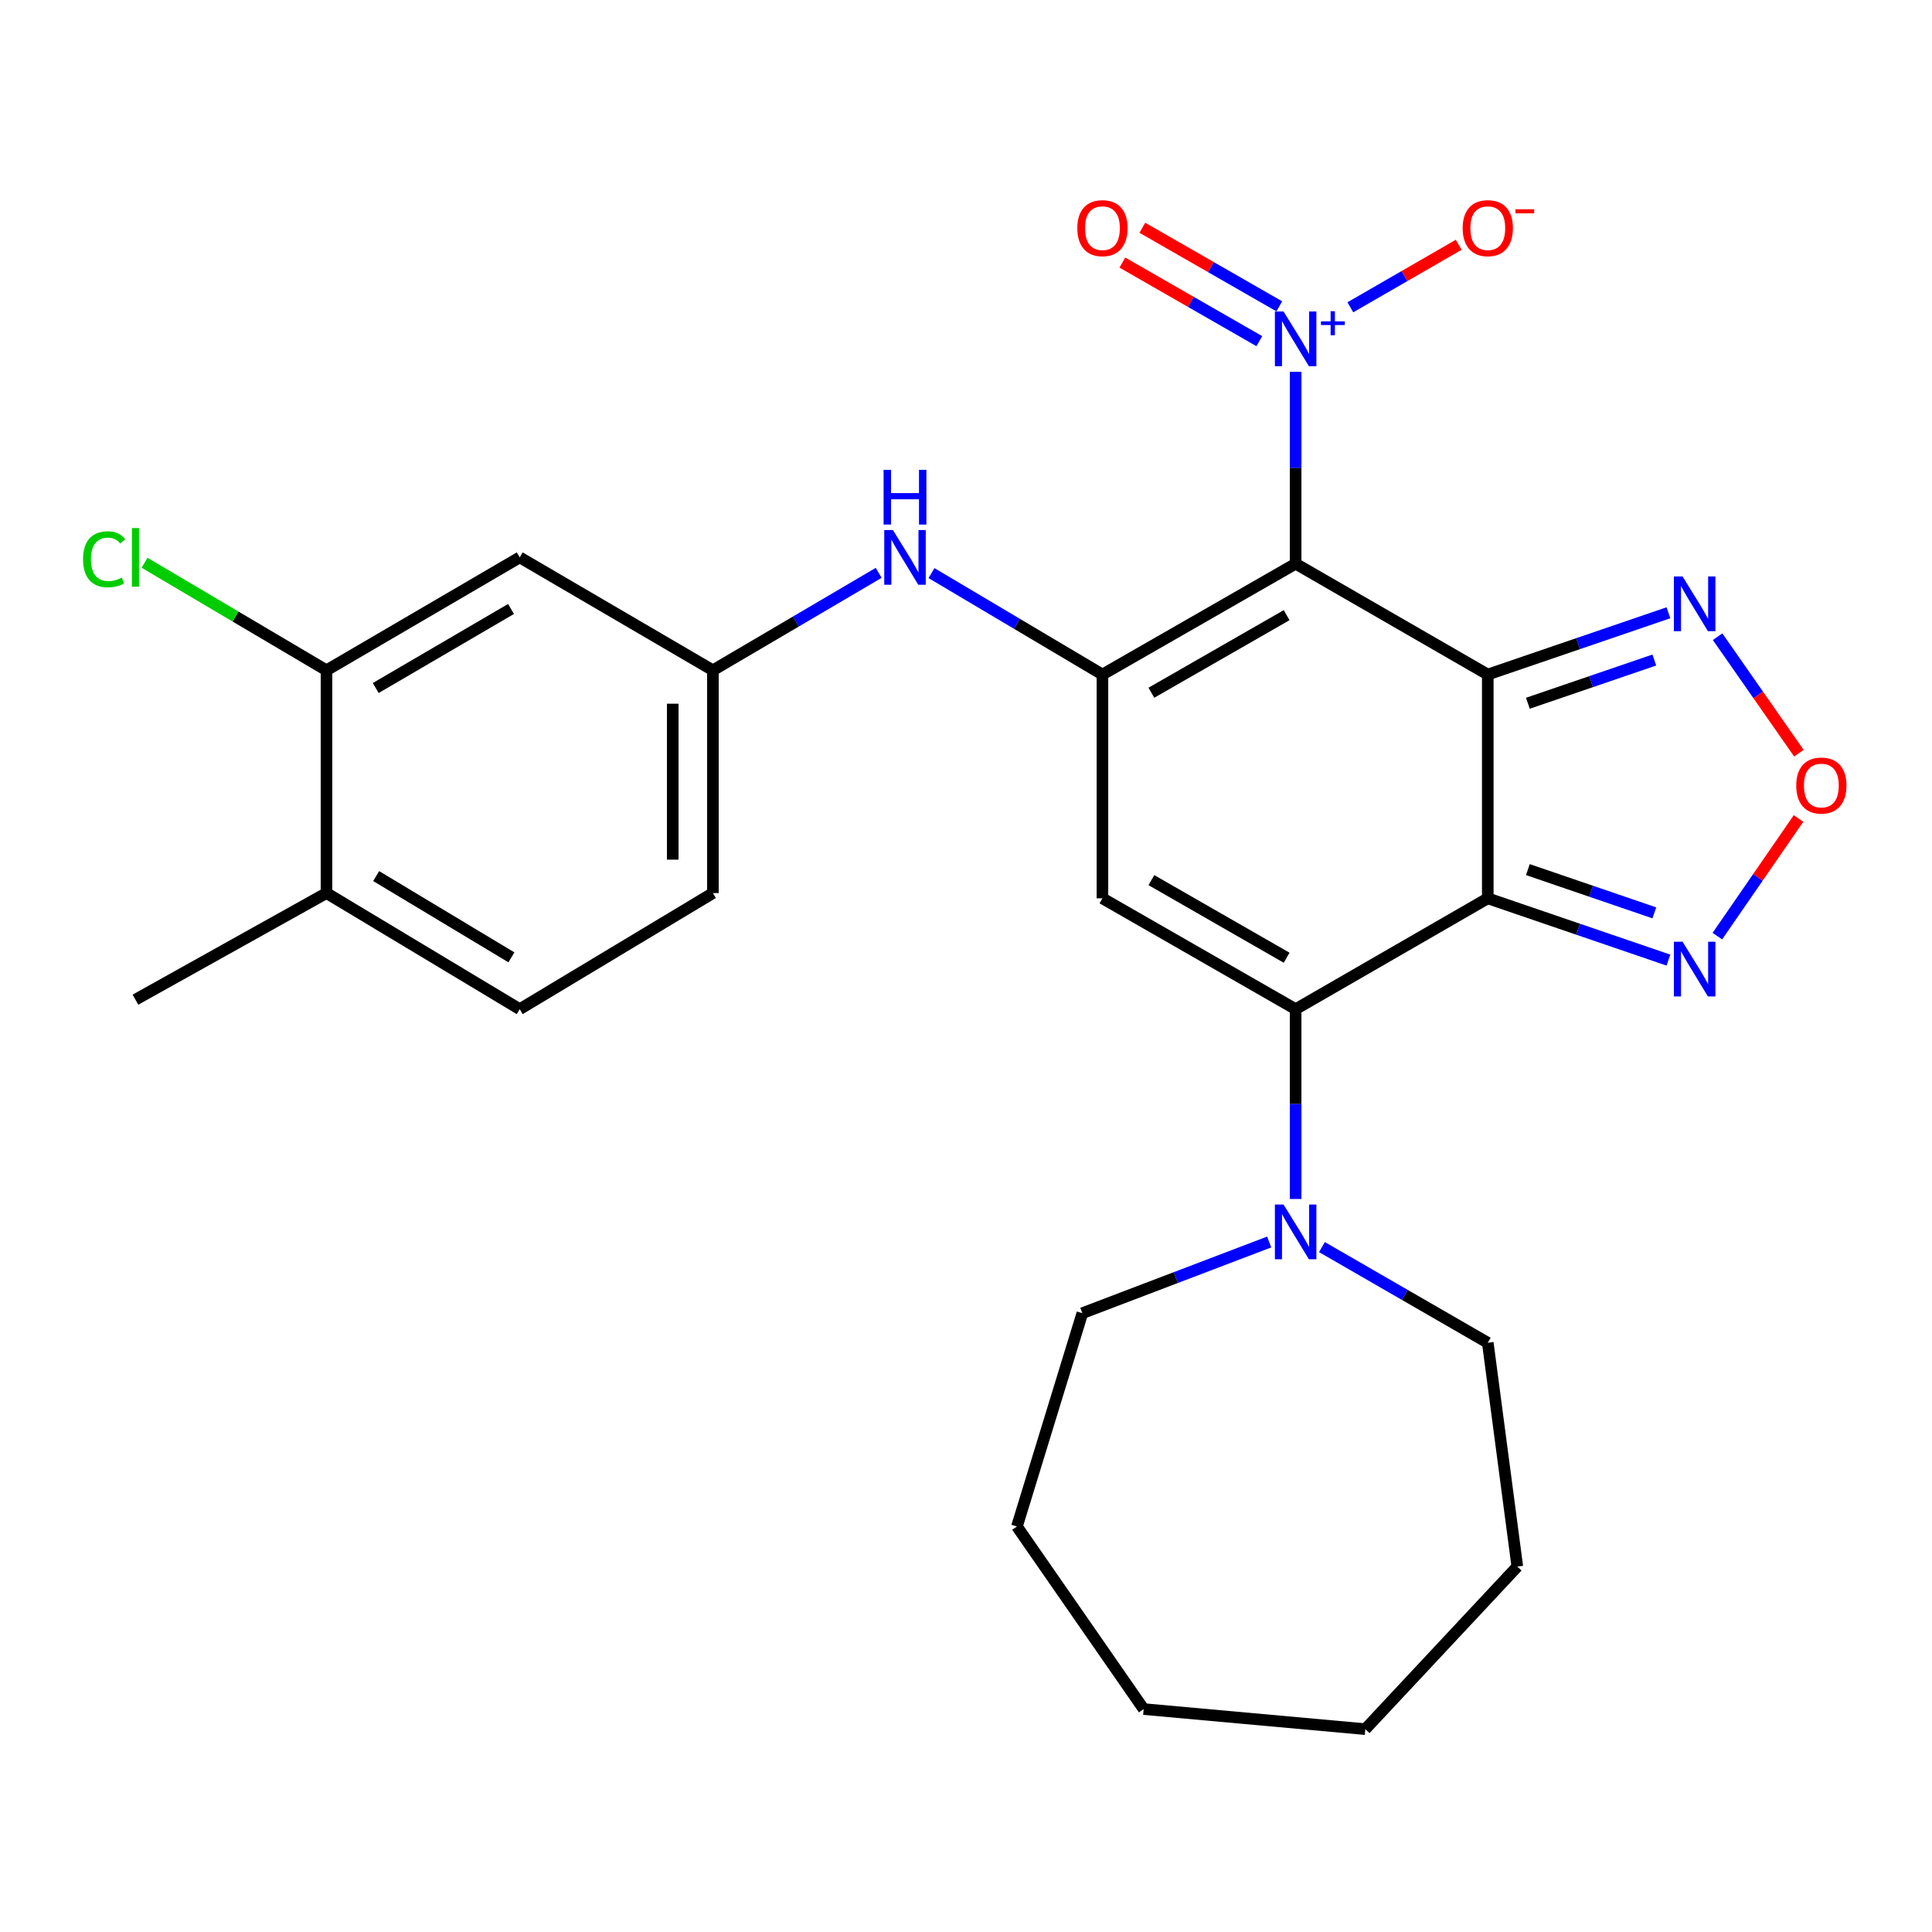 <?xml version='1.0' encoding='iso-8859-1'?>
<svg version='1.1' baseProfile='full'
              xmlns='http://www.w3.org/2000/svg'
                      xmlns:rdkit='http://www.rdkit.org/xml'
                      xmlns:xlink='http://www.w3.org/1999/xlink'
                  xml:space='preserve'
width='1000px' height='1000px' viewBox='0 0 1000 1000'>
<!-- END OF HEADER -->
<rect style='opacity:1.0;fill:#FFFFFF;stroke:none' width='1000' height='1000' x='0' y='0'> </rect>
<path class='bond-0' d='M 770.074,349.139 L 670.621,291.776' style='fill:none;fill-rule:evenodd;stroke:#000000;stroke-width:6px;stroke-linecap:butt;stroke-linejoin:miter;stroke-opacity:1' />
<path class='bond-1' d='M 770.074,349.139 L 770.074,464.973' style='fill:none;fill-rule:evenodd;stroke:#000000;stroke-width:6px;stroke-linecap:butt;stroke-linejoin:miter;stroke-opacity:1' />
<path class='bond-6' d='M 770.074,349.139 L 816.825,333.155' style='fill:none;fill-rule:evenodd;stroke:#000000;stroke-width:6px;stroke-linecap:butt;stroke-linejoin:miter;stroke-opacity:1' />
<path class='bond-6' d='M 816.825,333.155 L 863.577,317.172' style='fill:none;fill-rule:evenodd;stroke:#0000FF;stroke-width:6px;stroke-linecap:butt;stroke-linejoin:miter;stroke-opacity:1' />
<path class='bond-6' d='M 790.822,364.006 L 823.548,352.818' style='fill:none;fill-rule:evenodd;stroke:#000000;stroke-width:6px;stroke-linecap:butt;stroke-linejoin:miter;stroke-opacity:1' />
<path class='bond-6' d='M 823.548,352.818 L 856.274,341.629' style='fill:none;fill-rule:evenodd;stroke:#0000FF;stroke-width:6px;stroke-linecap:butt;stroke-linejoin:miter;stroke-opacity:1' />
<path class='bond-3' d='M 670.621,291.776 L 570.615,349.139' style='fill:none;fill-rule:evenodd;stroke:#000000;stroke-width:6px;stroke-linecap:butt;stroke-linejoin:miter;stroke-opacity:1' />
<path class='bond-3' d='M 665.959,318.406 L 595.955,358.56' style='fill:none;fill-rule:evenodd;stroke:#000000;stroke-width:6px;stroke-linecap:butt;stroke-linejoin:miter;stroke-opacity:1' />
<path class='bond-5' d='M 670.621,291.776 L 670.621,242.117' style='fill:none;fill-rule:evenodd;stroke:#000000;stroke-width:6px;stroke-linecap:butt;stroke-linejoin:miter;stroke-opacity:1' />
<path class='bond-5' d='M 670.621,242.117 L 670.621,192.458' style='fill:none;fill-rule:evenodd;stroke:#0000FF;stroke-width:6px;stroke-linecap:butt;stroke-linejoin:miter;stroke-opacity:1' />
<path class='bond-2' d='M 770.074,464.973 L 670.621,522.347' style='fill:none;fill-rule:evenodd;stroke:#000000;stroke-width:6px;stroke-linecap:butt;stroke-linejoin:miter;stroke-opacity:1' />
<path class='bond-7' d='M 770.074,464.973 L 816.825,480.962' style='fill:none;fill-rule:evenodd;stroke:#000000;stroke-width:6px;stroke-linecap:butt;stroke-linejoin:miter;stroke-opacity:1' />
<path class='bond-7' d='M 816.825,480.962 L 863.577,496.95' style='fill:none;fill-rule:evenodd;stroke:#0000FF;stroke-width:6px;stroke-linecap:butt;stroke-linejoin:miter;stroke-opacity:1' />
<path class='bond-7' d='M 790.824,450.108 L 823.55,461.3' style='fill:none;fill-rule:evenodd;stroke:#000000;stroke-width:6px;stroke-linecap:butt;stroke-linejoin:miter;stroke-opacity:1' />
<path class='bond-7' d='M 823.55,461.3 L 856.276,472.492' style='fill:none;fill-rule:evenodd;stroke:#0000FF;stroke-width:6px;stroke-linecap:butt;stroke-linejoin:miter;stroke-opacity:1' />
<path class='bond-4' d='M 670.621,522.347 L 570.615,464.973' style='fill:none;fill-rule:evenodd;stroke:#000000;stroke-width:6px;stroke-linecap:butt;stroke-linejoin:miter;stroke-opacity:1' />
<path class='bond-4' d='M 665.961,495.717 L 595.956,455.555' style='fill:none;fill-rule:evenodd;stroke:#000000;stroke-width:6px;stroke-linecap:butt;stroke-linejoin:miter;stroke-opacity:1' />
<path class='bond-9' d='M 670.621,522.347 L 670.621,571.472' style='fill:none;fill-rule:evenodd;stroke:#000000;stroke-width:6px;stroke-linecap:butt;stroke-linejoin:miter;stroke-opacity:1' />
<path class='bond-9' d='M 670.621,571.472 L 670.621,620.596' style='fill:none;fill-rule:evenodd;stroke:#0000FF;stroke-width:6px;stroke-linecap:butt;stroke-linejoin:miter;stroke-opacity:1' />
<path class='bond-10' d='M 570.615,349.139 L 526.376,322.887' style='fill:none;fill-rule:evenodd;stroke:#000000;stroke-width:6px;stroke-linecap:butt;stroke-linejoin:miter;stroke-opacity:1' />
<path class='bond-10' d='M 526.376,322.887 L 482.137,296.634' style='fill:none;fill-rule:evenodd;stroke:#0000FF;stroke-width:6px;stroke-linecap:butt;stroke-linejoin:miter;stroke-opacity:1' />
<path class='bond-28' d='M 570.615,349.139 L 570.615,464.973' style='fill:none;fill-rule:evenodd;stroke:#000000;stroke-width:6px;stroke-linecap:butt;stroke-linejoin:miter;stroke-opacity:1' />
<path class='bond-13' d='M 698.937,159.053 L 726.979,142.876' style='fill:none;fill-rule:evenodd;stroke:#0000FF;stroke-width:6px;stroke-linecap:butt;stroke-linejoin:miter;stroke-opacity:1' />
<path class='bond-13' d='M 726.979,142.876 L 755.021,126.698' style='fill:none;fill-rule:evenodd;stroke:#FF0000;stroke-width:6px;stroke-linecap:butt;stroke-linejoin:miter;stroke-opacity:1' />
<path class='bond-14' d='M 662.169,158.561 L 626.722,138.225' style='fill:none;fill-rule:evenodd;stroke:#0000FF;stroke-width:6px;stroke-linecap:butt;stroke-linejoin:miter;stroke-opacity:1' />
<path class='bond-14' d='M 626.722,138.225 L 591.275,117.889' style='fill:none;fill-rule:evenodd;stroke:#FF0000;stroke-width:6px;stroke-linecap:butt;stroke-linejoin:miter;stroke-opacity:1' />
<path class='bond-14' d='M 651.829,176.585 L 616.382,156.249' style='fill:none;fill-rule:evenodd;stroke:#0000FF;stroke-width:6px;stroke-linecap:butt;stroke-linejoin:miter;stroke-opacity:1' />
<path class='bond-14' d='M 616.382,156.249 L 580.934,135.913' style='fill:none;fill-rule:evenodd;stroke:#FF0000;stroke-width:6px;stroke-linecap:butt;stroke-linejoin:miter;stroke-opacity:1' />
<path class='bond-8' d='M 889.026,329.558 L 910.062,359.703' style='fill:none;fill-rule:evenodd;stroke:#0000FF;stroke-width:6px;stroke-linecap:butt;stroke-linejoin:miter;stroke-opacity:1' />
<path class='bond-8' d='M 910.062,359.703 L 931.098,389.847' style='fill:none;fill-rule:evenodd;stroke:#FF0000;stroke-width:6px;stroke-linecap:butt;stroke-linejoin:miter;stroke-opacity:1' />
<path class='bond-27' d='M 888.905,484.543 L 909.909,454.093' style='fill:none;fill-rule:evenodd;stroke:#0000FF;stroke-width:6px;stroke-linecap:butt;stroke-linejoin:miter;stroke-opacity:1' />
<path class='bond-27' d='M 909.909,454.093 L 930.912,423.643' style='fill:none;fill-rule:evenodd;stroke:#FF0000;stroke-width:6px;stroke-linecap:butt;stroke-linejoin:miter;stroke-opacity:1' />
<path class='bond-20' d='M 684.232,645.49 L 727.153,670.251' style='fill:none;fill-rule:evenodd;stroke:#0000FF;stroke-width:6px;stroke-linecap:butt;stroke-linejoin:miter;stroke-opacity:1' />
<path class='bond-20' d='M 727.153,670.251 L 770.074,695.013' style='fill:none;fill-rule:evenodd;stroke:#000000;stroke-width:6px;stroke-linecap:butt;stroke-linejoin:miter;stroke-opacity:1' />
<path class='bond-21' d='M 656.928,642.856 L 608.576,661.281' style='fill:none;fill-rule:evenodd;stroke:#0000FF;stroke-width:6px;stroke-linecap:butt;stroke-linejoin:miter;stroke-opacity:1' />
<path class='bond-21' d='M 608.576,661.281 L 560.225,679.705' style='fill:none;fill-rule:evenodd;stroke:#000000;stroke-width:6px;stroke-linecap:butt;stroke-linejoin:miter;stroke-opacity:1' />
<path class='bond-15' d='M 454.803,296.506 L 411.9,321.726' style='fill:none;fill-rule:evenodd;stroke:#0000FF;stroke-width:6px;stroke-linecap:butt;stroke-linejoin:miter;stroke-opacity:1' />
<path class='bond-15' d='M 411.9,321.726 L 368.997,346.946' style='fill:none;fill-rule:evenodd;stroke:#000000;stroke-width:6px;stroke-linecap:butt;stroke-linejoin:miter;stroke-opacity:1' />
<path class='bond-11' d='M 168.995,346.946 L 269.013,288.498' style='fill:none;fill-rule:evenodd;stroke:#000000;stroke-width:6px;stroke-linecap:butt;stroke-linejoin:miter;stroke-opacity:1' />
<path class='bond-11' d='M 194.481,356.119 L 264.494,315.206' style='fill:none;fill-rule:evenodd;stroke:#000000;stroke-width:6px;stroke-linecap:butt;stroke-linejoin:miter;stroke-opacity:1' />
<path class='bond-18' d='M 168.995,346.946 L 121.907,319.114' style='fill:none;fill-rule:evenodd;stroke:#000000;stroke-width:6px;stroke-linecap:butt;stroke-linejoin:miter;stroke-opacity:1' />
<path class='bond-18' d='M 121.907,319.114 L 74.819,291.283' style='fill:none;fill-rule:evenodd;stroke:#00CC00;stroke-width:6px;stroke-linecap:butt;stroke-linejoin:miter;stroke-opacity:1' />
<path class='bond-30' d='M 168.995,346.946 L 168.995,462.249' style='fill:none;fill-rule:evenodd;stroke:#000000;stroke-width:6px;stroke-linecap:butt;stroke-linejoin:miter;stroke-opacity:1' />
<path class='bond-12' d='M 269.013,288.498 L 368.997,346.946' style='fill:none;fill-rule:evenodd;stroke:#000000;stroke-width:6px;stroke-linecap:butt;stroke-linejoin:miter;stroke-opacity:1' />
<path class='bond-19' d='M 368.997,346.946 L 368.997,462.249' style='fill:none;fill-rule:evenodd;stroke:#000000;stroke-width:6px;stroke-linecap:butt;stroke-linejoin:miter;stroke-opacity:1' />
<path class='bond-19' d='M 348.217,364.241 L 348.217,444.953' style='fill:none;fill-rule:evenodd;stroke:#000000;stroke-width:6px;stroke-linecap:butt;stroke-linejoin:miter;stroke-opacity:1' />
<path class='bond-16' d='M 168.995,462.249 L 269.013,522.347' style='fill:none;fill-rule:evenodd;stroke:#000000;stroke-width:6px;stroke-linecap:butt;stroke-linejoin:miter;stroke-opacity:1' />
<path class='bond-16' d='M 194.7,453.452 L 264.713,495.521' style='fill:none;fill-rule:evenodd;stroke:#000000;stroke-width:6px;stroke-linecap:butt;stroke-linejoin:miter;stroke-opacity:1' />
<path class='bond-22' d='M 168.995,462.249 L 70.108,517.429' style='fill:none;fill-rule:evenodd;stroke:#000000;stroke-width:6px;stroke-linecap:butt;stroke-linejoin:miter;stroke-opacity:1' />
<path class='bond-17' d='M 269.013,522.347 L 368.997,462.249' style='fill:none;fill-rule:evenodd;stroke:#000000;stroke-width:6px;stroke-linecap:butt;stroke-linejoin:miter;stroke-opacity:1' />
<path class='bond-23' d='M 770.074,695.013 L 785.358,810.858' style='fill:none;fill-rule:evenodd;stroke:#000000;stroke-width:6px;stroke-linecap:butt;stroke-linejoin:miter;stroke-opacity:1' />
<path class='bond-24' d='M 560.225,679.705 L 526.366,790.102' style='fill:none;fill-rule:evenodd;stroke:#000000;stroke-width:6px;stroke-linecap:butt;stroke-linejoin:miter;stroke-opacity:1' />
<path class='bond-26' d='M 785.358,810.858 L 706.685,895.003' style='fill:none;fill-rule:evenodd;stroke:#000000;stroke-width:6px;stroke-linecap:butt;stroke-linejoin:miter;stroke-opacity:1' />
<path class='bond-25' d='M 526.366,790.102 L 591.948,884.613' style='fill:none;fill-rule:evenodd;stroke:#000000;stroke-width:6px;stroke-linecap:butt;stroke-linejoin:miter;stroke-opacity:1' />
<path class='bond-29' d='M 591.948,884.613 L 706.685,895.003' style='fill:none;fill-rule:evenodd;stroke:#000000;stroke-width:6px;stroke-linecap:butt;stroke-linejoin:miter;stroke-opacity:1' />
<path  class='atom-6' d='M 664.361 161.229
L 673.641 176.229
Q 674.561 177.709, 676.041 180.389
Q 677.521 183.069, 677.601 183.229
L 677.601 161.229
L 681.361 161.229
L 681.361 189.549
L 677.481 189.549
L 667.521 173.149
Q 666.361 171.229, 665.121 169.029
Q 663.921 166.829, 663.561 166.149
L 663.561 189.549
L 659.881 189.549
L 659.881 161.229
L 664.361 161.229
' fill='#0000FF'/>
<path  class='atom-6' d='M 683.737 166.333
L 688.727 166.333
L 688.727 161.08
L 690.945 161.08
L 690.945 166.333
L 696.066 166.333
L 696.066 168.234
L 690.945 168.234
L 690.945 173.514
L 688.727 173.514
L 688.727 168.234
L 683.737 168.234
L 683.737 166.333
' fill='#0000FF'/>
<path  class='atom-7' d='M 870.886 298.373
L 880.166 313.373
Q 881.086 314.853, 882.566 317.533
Q 884.046 320.213, 884.126 320.373
L 884.126 298.373
L 887.886 298.373
L 887.886 326.693
L 884.006 326.693
L 874.046 310.293
Q 872.886 308.373, 871.646 306.173
Q 870.446 303.973, 870.086 303.293
L 870.086 326.693
L 866.406 326.693
L 866.406 298.373
L 870.886 298.373
' fill='#0000FF'/>
<path  class='atom-8' d='M 870.886 487.431
L 880.166 502.431
Q 881.086 503.911, 882.566 506.591
Q 884.046 509.271, 884.126 509.431
L 884.126 487.431
L 887.886 487.431
L 887.886 515.751
L 884.006 515.751
L 874.046 499.351
Q 872.886 497.431, 871.646 495.231
Q 870.446 493.031, 870.086 492.351
L 870.086 515.751
L 866.406 515.751
L 866.406 487.431
L 870.886 487.431
' fill='#0000FF'/>
<path  class='atom-9' d='M 929.728 406.593
Q 929.728 399.793, 933.088 395.993
Q 936.448 392.193, 942.728 392.193
Q 949.008 392.193, 952.368 395.993
Q 955.728 399.793, 955.728 406.593
Q 955.728 413.473, 952.328 417.393
Q 948.928 421.273, 942.728 421.273
Q 936.488 421.273, 933.088 417.393
Q 929.728 413.513, 929.728 406.593
M 942.728 418.073
Q 947.048 418.073, 949.368 415.193
Q 951.728 412.273, 951.728 406.593
Q 951.728 401.033, 949.368 398.233
Q 947.048 395.393, 942.728 395.393
Q 938.408 395.393, 936.048 398.193
Q 933.728 400.993, 933.728 406.593
Q 933.728 412.313, 936.048 415.193
Q 938.408 418.073, 942.728 418.073
' fill='#FF0000'/>
<path  class='atom-10' d='M 664.361 623.478
L 673.641 638.478
Q 674.561 639.958, 676.041 642.638
Q 677.521 645.318, 677.601 645.478
L 677.601 623.478
L 681.361 623.478
L 681.361 651.798
L 677.481 651.798
L 667.521 635.398
Q 666.361 633.478, 665.121 631.278
Q 663.921 629.078, 663.561 628.398
L 663.561 651.798
L 659.881 651.798
L 659.881 623.478
L 664.361 623.478
' fill='#0000FF'/>
<path  class='atom-11' d='M 462.166 274.338
L 471.446 289.338
Q 472.366 290.818, 473.846 293.498
Q 475.326 296.178, 475.406 296.338
L 475.406 274.338
L 479.166 274.338
L 479.166 302.658
L 475.286 302.658
L 465.326 286.258
Q 464.166 284.338, 462.926 282.138
Q 461.726 279.938, 461.366 279.258
L 461.366 302.658
L 457.686 302.658
L 457.686 274.338
L 462.166 274.338
' fill='#0000FF'/>
<path  class='atom-11' d='M 457.346 243.186
L 461.186 243.186
L 461.186 255.226
L 475.666 255.226
L 475.666 243.186
L 479.506 243.186
L 479.506 271.506
L 475.666 271.506
L 475.666 258.426
L 461.186 258.426
L 461.186 271.506
L 457.346 271.506
L 457.346 243.186
' fill='#0000FF'/>
<path  class='atom-14' d='M 757.074 118.094
Q 757.074 111.294, 760.434 107.494
Q 763.794 103.694, 770.074 103.694
Q 776.354 103.694, 779.714 107.494
Q 783.074 111.294, 783.074 118.094
Q 783.074 124.974, 779.674 128.894
Q 776.274 132.774, 770.074 132.774
Q 763.834 132.774, 760.434 128.894
Q 757.074 125.014, 757.074 118.094
M 770.074 129.574
Q 774.394 129.574, 776.714 126.694
Q 779.074 123.774, 779.074 118.094
Q 779.074 112.534, 776.714 109.734
Q 774.394 106.894, 770.074 106.894
Q 765.754 106.894, 763.394 109.694
Q 761.074 112.494, 761.074 118.094
Q 761.074 123.814, 763.394 126.694
Q 765.754 129.574, 770.074 129.574
' fill='#FF0000'/>
<path  class='atom-14' d='M 784.394 108.317
L 794.083 108.317
L 794.083 110.429
L 784.394 110.429
L 784.394 108.317
' fill='#FF0000'/>
<path  class='atom-15' d='M 557.615 118.094
Q 557.615 111.294, 560.975 107.494
Q 564.335 103.694, 570.615 103.694
Q 576.895 103.694, 580.255 107.494
Q 583.615 111.294, 583.615 118.094
Q 583.615 124.974, 580.215 128.894
Q 576.815 132.774, 570.615 132.774
Q 564.375 132.774, 560.975 128.894
Q 557.615 125.014, 557.615 118.094
M 570.615 129.574
Q 574.935 129.574, 577.255 126.694
Q 579.615 123.774, 579.615 118.094
Q 579.615 112.534, 577.255 109.734
Q 574.935 106.894, 570.615 106.894
Q 566.295 106.894, 563.935 109.694
Q 561.615 112.494, 561.615 118.094
Q 561.615 123.814, 563.935 126.694
Q 566.295 129.574, 570.615 129.574
' fill='#FF0000'/>
<path  class='atom-19' d='M 42.988 289.478
Q 42.988 282.438, 46.268 278.758
Q 49.588 275.038, 55.868 275.038
Q 61.708 275.038, 64.828 279.158
L 62.188 281.318
Q 59.908 278.318, 55.868 278.318
Q 51.588 278.318, 49.308 281.198
Q 47.068 284.038, 47.068 289.478
Q 47.068 295.078, 49.388 297.958
Q 51.748 300.838, 56.308 300.838
Q 59.428 300.838, 63.068 298.958
L 64.188 301.958
Q 62.708 302.918, 60.468 303.478
Q 58.228 304.038, 55.748 304.038
Q 49.588 304.038, 46.268 300.278
Q 42.988 296.518, 42.988 289.478
' fill='#00CC00'/>
<path  class='atom-19' d='M 68.268 273.318
L 71.948 273.318
L 71.948 303.678
L 68.268 303.678
L 68.268 273.318
' fill='#00CC00'/>
</svg>
